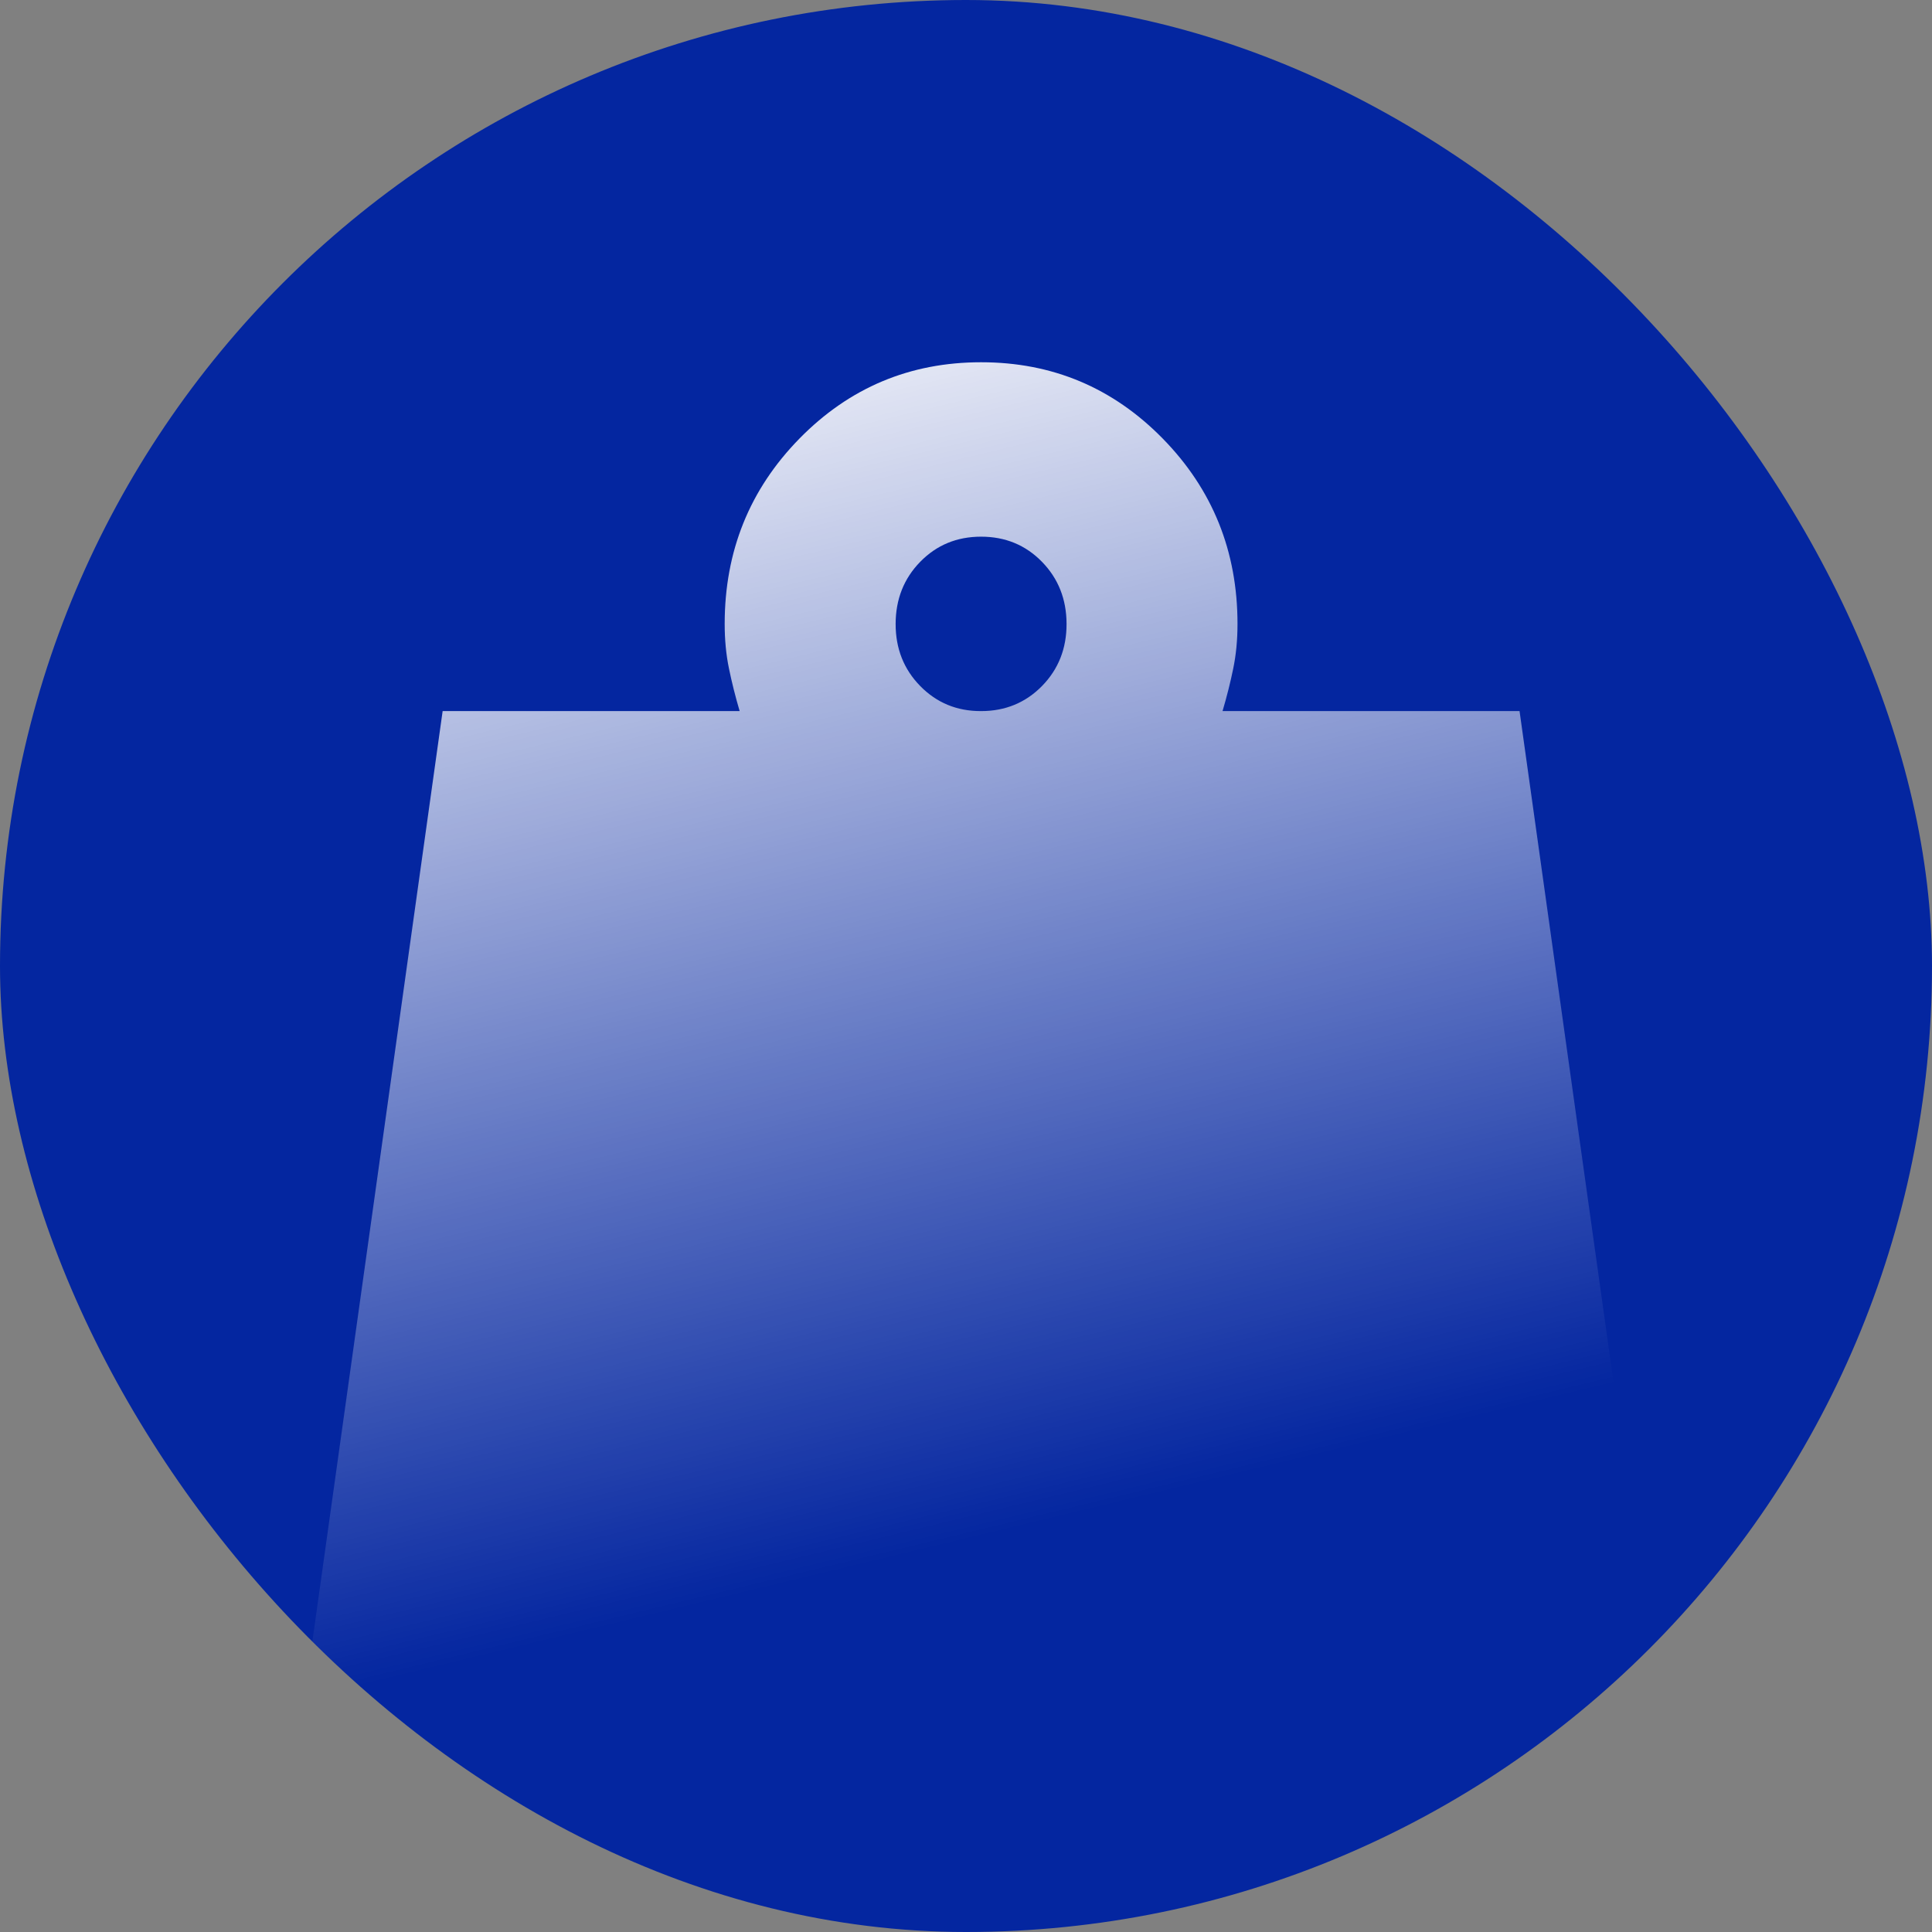 <svg width="64" height="64" viewBox="0 0 64 64" fill="none" xmlns="http://www.w3.org/2000/svg">
<rect x="0" y="0" width="64" height="64" fill="#808080" stroke="none"/>
<g clip-path="url(#clip0_157_30355)">
<rect width="64" height="64" rx="32" fill="#0426A0"/>
<path d="M32.5 23.556C33.302 23.556 33.975 23.278 34.519 22.724C35.062 22.169 35.333 21.483 35.331 20.667C35.329 19.85 35.058 19.164 34.516 18.61C33.974 18.055 33.302 17.778 32.5 17.778C31.698 17.778 31.026 18.055 30.484 18.61C29.942 19.164 29.671 19.85 29.669 20.667C29.667 21.483 29.939 22.17 30.484 22.726C31.03 23.283 31.702 23.559 32.5 23.556ZM9 64L14.663 23.556H24.502C24.36 23.074 24.242 22.604 24.148 22.146C24.053 21.687 24.006 21.194 24.006 20.667C24.006 18.259 24.832 16.213 26.483 14.528C28.135 12.843 30.141 12 32.5 12C34.859 12 36.865 12.843 38.517 14.528C40.168 16.213 40.994 18.259 40.994 20.667C40.994 21.196 40.947 21.69 40.852 22.149C40.758 22.607 40.64 23.076 40.498 23.556H50.337L56 64H9Z" fill="url(#paint0_linear_157_30355)"/>
</g>
<defs>
<linearGradient id="paint0_linear_157_30355" x1="24.593" y1="8.296" x2="36.828" y2="58.997" gradientUnits="userSpaceOnUse">
<stop stop-color="white"/>
<stop offset="0.83" stop-color="white" stop-opacity="0"/>
</linearGradient>
<clipPath id="clip0_157_30355">
<rect width="64" height="64" rx="32" fill="white"/>
</clipPath>
</defs>
</svg>
